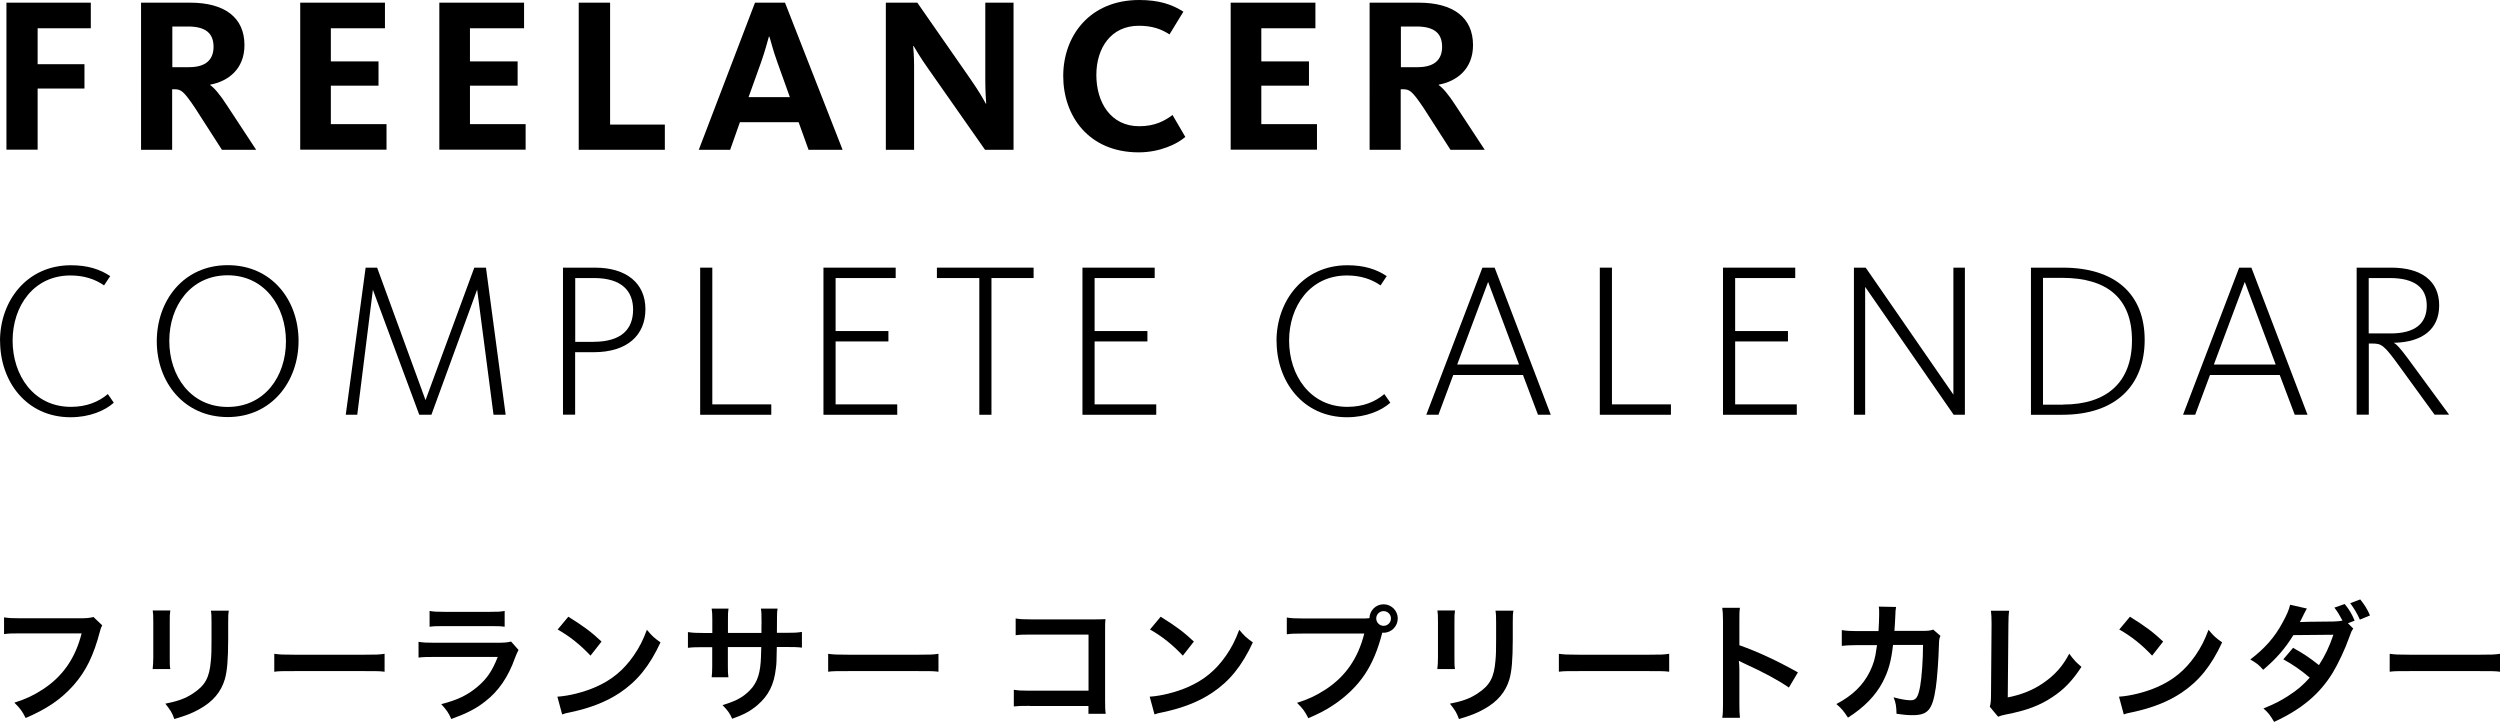 <?xml version="1.0" encoding="UTF-8"?>
<svg id="Layer_2" data-name="Layer 2" xmlns="http://www.w3.org/2000/svg" width="271.72" height="78.47" viewBox="0 0 271.72 78.47">
  <g id="_レイヤー_1" data-name="レイヤー 1">
    <g>
      <path d="M.7.29h9.17v2.78h-5.78v3.91h5.09v2.64h-5.09v6.65H.7V.29Z"/>
      <path d="M15.34.29h5.33c3.74,0,5.9,1.61,5.9,4.61,0,2.62-1.78,3.94-3.72,4.3v.05c.43.31,1.01.94,1.87,2.28l3.12,4.75h-3.72l-2.93-4.56c-1.25-1.85-1.51-2.02-2.26-2.02h-.22v6.58h-3.38V.29ZM20.57,7.3c1.8,0,2.64-.82,2.64-2.21,0-1.46-.84-2.21-2.78-2.21h-1.7v4.42h1.85Z"/>
      <path d="M32.62.29h9.22v2.78h-5.88v3.6h5.18v2.64h-5.18v4.18h6.05v2.78h-9.38V.29Z"/>
      <path d="M47.74.29h9.22v2.78h-5.88v3.6h5.18v2.64h-5.18v4.18h6.05v2.78h-9.38V.29Z"/>
      <path d="M62.9.29h3.41v13.25h5.95v2.74h-9.36V.29Z"/>
      <path d="M82.06.29h3.26l6.26,15.99h-3.7l-1.08-3h-6.38l-1.06,3h-3.41L82.06.29ZM85.85,10.56l-1.37-3.82c-.5-1.37-.72-2.4-.86-2.76h-.05c-.12.38-.38,1.46-.84,2.76l-1.37,3.82h4.49Z"/>
      <path d="M96.29.29h3.41l5.76,8.28c.96,1.37,1.54,2.42,1.68,2.69h.05c-.02-.22-.1-1.3-.1-2.52V.29h3.07v15.99h-3.1l-6.22-8.88c-.86-1.2-1.34-2.09-1.54-2.4h-.05c.02.22.1,1.13.1,2.14v9.14h-3.07V.29Z"/>
      <path d="M115.56,8.26c0-4.34,2.86-8.26,8.26-8.26,2.09,0,3.55.46,4.8,1.27l-1.51,2.47c-.89-.58-1.87-.94-3.34-.94-3,0-4.61,2.4-4.61,5.35s1.54,5.57,4.66,5.57c1.73,0,2.78-.6,3.62-1.22l1.39,2.38c-.82.74-2.74,1.68-5.06,1.68-5.45,0-8.21-3.96-8.21-8.3Z"/>
      <path d="M133.75.29h9.22v2.78h-5.88v3.6h5.18v2.64h-5.18v4.18h6.05v2.78h-9.38V.29Z"/>
      <path d="M148.87.29h5.33c3.74,0,5.9,1.61,5.9,4.61,0,2.62-1.78,3.94-3.72,4.3v.05c.43.31,1.01.94,1.87,2.28l3.12,4.75h-3.72l-2.93-4.56c-1.25-1.85-1.51-2.02-2.26-2.02h-.22v6.58h-3.38V.29ZM154.1,7.3c1.8,0,2.64-.82,2.64-2.21,0-1.46-.84-2.21-2.78-2.21h-1.7v4.42h1.85Z"/>
      <path d="M0,37.06c0-4.34,2.9-8.23,7.71-8.23,1.82,0,3.14.43,4.27,1.18l-.67,1.01c-.96-.67-2.16-1.08-3.65-1.08-4.01,0-6.29,3.34-6.29,7.08s2.26,7.2,6.34,7.2c1.7,0,3.02-.55,4.01-1.39l.65.94c-.96.86-2.62,1.58-4.7,1.58-4.8,0-7.66-3.89-7.66-8.28Z"/>
      <path d="M17.04,37.1c0-4.42,2.9-8.28,7.71-8.28s7.7,3.82,7.7,8.23-2.93,8.28-7.7,8.28-7.71-3.82-7.71-8.23ZM31.08,37.1c0-3.82-2.35-7.18-6.34-7.18s-6.34,3.31-6.34,7.13,2.33,7.18,6.34,7.18,6.34-3.31,6.34-7.13Z"/>
      <path d="M39.74,29.09h1.25l5.26,14.4,5.3-14.4h1.27l2.14,15.99h-1.32l-1.78-13.61-4.97,13.61h-1.32l-5.04-13.59-1.7,13.59h-1.25l2.16-15.99Z"/>
      <path d="M61.2,29.09h3.48c3.36,0,5.47,1.66,5.47,4.51s-1.99,4.68-5.62,4.68h-2.02v6.79h-1.32v-15.99ZM64.51,37.15c3.05,0,4.3-1.39,4.3-3.5,0-1.99-1.2-3.43-4.25-3.43h-2.04v6.94h1.99Z"/>
      <path d="M76.1,29.09h1.32v14.86h6.41v1.13h-7.73v-15.99Z"/>
      <path d="M89.5,29.09h7.85v1.13h-6.53v5.76h5.74v1.13h-5.74v6.84h6.7v1.13h-8.02v-15.99Z"/>
      <path d="M106.44,30.22h-4.61v-1.13h10.51v1.13h-4.58v14.86h-1.32v-14.86Z"/>
      <path d="M117.65,29.09h7.85v1.13h-6.53v5.76h5.74v1.13h-5.74v6.84h6.7v1.13h-8.02v-15.99Z"/>
      <path d="M138.74,37.06c0-4.34,2.9-8.23,7.71-8.23,1.82,0,3.14.43,4.27,1.18l-.67,1.01c-.96-.67-2.16-1.08-3.65-1.08-4.01,0-6.29,3.34-6.29,7.08s2.26,7.2,6.34,7.2c1.7,0,3.02-.55,4.01-1.39l.65.94c-.96.86-2.62,1.58-4.7,1.58-4.8,0-7.66-3.89-7.66-8.28Z"/>
      <path d="M161.11,29.09h1.34l6.1,15.99h-1.39l-1.63-4.32h-7.58l-1.61,4.32h-1.32l6.1-15.99ZM165.1,39.62l-3.36-8.98-3.36,8.98h6.72Z"/>
      <path d="M173.88,29.09h1.32v14.86h6.41v1.13h-7.73v-15.99Z"/>
      <path d="M187.27,29.09h7.85v1.13h-6.53v5.76h5.74v1.13h-5.74v6.84h6.7v1.13h-8.02v-15.99Z"/>
      <path d="M201.48,29.09h1.3l9.53,13.8v-13.8h1.25v15.99h-1.22l-9.62-13.9v13.9h-1.22v-15.99Z"/>
      <path d="M220.73,29.09h3.46c5.83,0,8.91,2.98,8.91,7.85s-3.05,8.14-8.95,8.14h-3.41v-15.99ZM224.23,43.97c4.75,0,7.49-2.42,7.49-6.98s-2.69-6.79-7.58-6.79h-2.09v13.78h2.18Z"/>
      <path d="M243.36,29.09h1.34l6.1,15.99h-1.39l-1.63-4.32h-7.58l-1.61,4.32h-1.32l6.1-15.99ZM247.34,39.62l-3.36-8.98-3.36,8.98h6.72Z"/>
      <path d="M256.13,29.09h3.77c3.24,0,5.21,1.42,5.21,4.1s-1.94,3.96-4.73,4.06h-.19v.02c.31.17.67.55,1.56,1.75l4.44,6.05h-1.58l-3.91-5.38c-1.58-2.18-1.87-2.35-2.81-2.35h-.43v7.73h-1.32v-15.99ZM259.85,36.24c2.57,0,3.91-1.03,3.91-3.02s-1.37-3-4.01-3h-2.3v6.02h2.4Z"/>
      <path d="M11.11,67.97c-.13.24-.17.34-.24.63-.7,2.67-1.53,4.35-2.87,5.87-1.37,1.54-2.87,2.56-5.21,3.57-.39-.76-.57-1.02-1.23-1.67,1.23-.39,2.03-.76,3.07-1.43,2.18-1.41,3.56-3.39,4.24-6.1H2.2c-.94,0-1.26.01-1.76.08v-1.82c.55.08.84.1,1.79.1h6.43c.78,0,1.06-.03,1.5-.14l.95.91Z"/>
      <path d="M18.51,66.37c-.06.39-.06.52-.06,1.26v3.86c0,.7,0,.88.06,1.23h-1.92c.04-.32.07-.76.07-1.26v-3.85c0-.71-.01-.9-.06-1.26h1.9ZM24.87,66.38c-.06.35-.07.5-.07,1.3v1.89c-.01,2.18-.11,3.36-.36,4.24-.41,1.4-1.3,2.45-2.76,3.26-.74.42-1.44.7-2.73,1.08-.25-.69-.39-.92-.98-1.67,1.37-.27,2.18-.56,3.02-1.12,1.32-.87,1.78-1.72,1.93-3.57.06-.6.07-1.22.07-2.34v-1.75c0-.71-.01-1.01-.07-1.33h1.95Z"/>
      <path d="M29.8,71.06c.62.08.88.1,2.27.1h7.46c1.39,0,1.65-.01,2.27-.1v1.95c-.56-.07-.71-.07-2.28-.07h-7.43c-1.57,0-1.72,0-2.28.07v-1.95Z"/>
      <path d="M56.36,70.64c-.14.25-.22.45-.39.88-.73,2.06-1.79,3.61-3.25,4.73-.99.77-1.9,1.25-3.67,1.9-.31-.7-.48-.94-1.09-1.62,1.71-.43,2.81-.95,3.89-1.85,1.04-.87,1.64-1.72,2.25-3.28h-6.82c-.94,0-1.29.01-1.79.07v-1.71c.53.08.84.1,1.82.1h6.66c.87,0,1.15-.03,1.58-.13l.8.9ZM46.68,66.4c.46.08.76.1,1.64.1h4.89c.88,0,1.18-.01,1.64-.1v1.72c-.43-.06-.7-.07-1.61-.07h-4.94c-.91,0-1.18.01-1.61.07v-1.72Z"/>
      <path d="M60.58,75.72c1.2-.07,2.87-.48,4.14-1.04,1.75-.76,3.05-1.83,4.16-3.43.62-.9,1.01-1.67,1.43-2.8.55.66.77.87,1.48,1.37-1.19,2.56-2.52,4.21-4.44,5.49-1.43.95-3.16,1.64-5.33,2.1-.56.11-.6.13-.92.24l-.52-1.93ZM61.77,67.03c1.67,1.04,2.53,1.68,3.61,2.7l-1.2,1.53c-1.12-1.19-2.27-2.11-3.57-2.84l1.16-1.39Z"/>
      <path d="M82.76,68.78v-.63s.01-.45.01-.45c0-.92-.01-1.23-.07-1.55h1.81c-.04.32-.06.39-.06.94q0,.85-.01,1.69h.9c.99,0,1.27-.01,1.82-.1v1.71c-.49-.06-.87-.07-1.79-.07h-.94c-.03,1.68-.03,1.78-.1,2.31-.2,1.79-.8,2.98-2.02,4.02-.76.64-1.44,1.01-2.73,1.47-.27-.6-.45-.87-1.05-1.48,1.33-.41,2-.74,2.67-1.33.95-.83,1.36-1.75,1.48-3.36.03-.32.03-.66.06-1.62h-3.63v2.1c0,.59.01.81.06,1.18h-1.82c.04-.31.06-.69.06-1.2v-2.07h-.85c-.92,0-1.3.01-1.79.07v-1.71c.55.08.83.1,1.82.1h.83v-1.4c0-.59-.01-.88-.07-1.25h1.83c-.06.46-.06.49-.06,1.2v1.44h3.64Z"/>
      <path d="M90,71.06c.62.08.88.1,2.27.1h7.46c1.39,0,1.65-.01,2.27-.1v1.95c-.56-.07-.71-.07-2.28-.07h-7.43c-1.57,0-1.72,0-2.28.07v-1.95Z"/>
      <path d="M111.91,76.72c-.97,0-1.3.01-1.72.06v-1.81c.52.08.77.1,1.75.1h6.37v-6.1h-6.13c-.99,0-1.29.01-1.79.07v-1.82c.52.08.78.1,1.81.1h6.73q.73,0,1.22-.03c-.04.38-.04.52-.04,1.16v7.69c0,.7.01,1.09.07,1.44h-1.88v-.85h-6.38Z"/>
      <path d="M124.96,75.72c1.2-.07,2.87-.48,4.14-1.04,1.75-.76,3.05-1.83,4.16-3.43.62-.9,1.01-1.67,1.43-2.8.55.66.77.87,1.48,1.37-1.19,2.56-2.52,4.21-4.44,5.49-1.43.95-3.16,1.64-5.33,2.1-.56.11-.6.13-.92.24l-.52-1.93ZM126.15,67.03c1.67,1.04,2.53,1.68,3.61,2.7l-1.2,1.53c-1.12-1.19-2.27-2.11-3.57-2.84l1.16-1.39Z"/>
      <path d="M148.07,67.22c.25,0,.46,0,.77-.03.03-.85.7-1.51,1.54-1.51s1.54.69,1.54,1.54-.69,1.55-1.53,1.55c-.03,0-.06,0-.15-.01-.49,1.89-1.08,3.3-1.89,4.52-.85,1.29-2.07,2.46-3.49,3.39-.8.53-1.46.87-2.66,1.39-.39-.76-.57-1.02-1.23-1.67,1.23-.39,2.03-.76,3.07-1.43,2.18-1.41,3.56-3.39,4.24-6.1h-6.66c-.94,0-1.26.01-1.76.08v-1.82c.55.08.84.1,1.79.1h6.43ZM149.58,67.22c0,.43.36.8.8.8s.8-.36.8-.8-.35-.8-.8-.8-.8.36-.8.8Z"/>
      <path d="M158.14,66.37c-.06.39-.06.52-.06,1.26v3.86c0,.7,0,.88.06,1.23h-1.92c.04-.32.07-.76.07-1.26v-3.85c0-.71-.01-.9-.06-1.26h1.9ZM164.49,66.38c-.06.35-.07.5-.07,1.3v1.89c-.01,2.18-.11,3.36-.36,4.24-.41,1.4-1.3,2.45-2.76,3.26-.74.42-1.44.7-2.73,1.08-.25-.69-.39-.92-.98-1.67,1.37-.27,2.18-.56,3.02-1.12,1.32-.87,1.78-1.72,1.93-3.57.06-.6.07-1.22.07-2.34v-1.75c0-.71-.01-1.01-.07-1.33h1.95Z"/>
      <path d="M169.42,71.06c.62.08.88.1,2.27.1h7.46c1.39,0,1.65-.01,2.27-.1v1.95c-.56-.07-.71-.07-2.28-.07h-7.43c-1.57,0-1.72,0-2.28.07v-1.95Z"/>
      <path d="M187.19,78.03c.07-.45.08-.83.08-1.57v-8.97c0-.69-.03-1.05-.08-1.43h1.92c-.06.42-.06.6-.06,1.47v2.6c1.92.67,4.12,1.69,6.36,2.95l-.98,1.65c-1.16-.8-2.62-1.6-4.96-2.67-.32-.15-.36-.17-.48-.24.04.39.06.56.06.95v3.7c0,.73.01,1.09.06,1.55h-1.92Z"/>
      <path d="M210.89,69.13c-.11.25-.14.45-.15.94-.04,1.58-.2,3.74-.34,4.66-.36,2.42-.85,3-2.53,3-.53,0-1.01-.04-1.74-.15-.03-.88-.07-1.15-.32-1.79.83.22,1.39.32,1.85.32.6,0,.81-.31,1.04-1.53.17-.97.31-2.87.31-4.48h-3.26c-.2,1.76-.49,2.81-1.12,4.02-.77,1.48-2.02,2.76-3.78,3.88-.48-.74-.67-.97-1.26-1.48,1.75-.92,2.9-2.03,3.64-3.53.38-.77.59-1.46.71-2.44.03-.2.05-.34.07-.43h-2.32c-.85.01-1.05.03-1.51.08v-1.72c.46.08.84.11,1.54.11h2.45c.04-.55.07-1.36.07-1.76v-.35c0-.18,0-.29-.04-.55l1.88.04c-.03.18-.04.24-.06.43,0,.08-.01.17-.01.27q-.03.29-.05,1.02c-.02.31-.02.43-.06.88h3.11c.63-.01.76-.03,1.11-.14l.8.7Z"/>
      <path d="M218.37,66.4c-.06.38-.07.73-.08,1.41l-.07,7.99c1.46-.28,2.77-.81,3.82-1.54,1.29-.88,2.16-1.85,2.86-3.21.55.73.73.92,1.33,1.43-.97,1.48-1.86,2.42-3.12,3.26-1.4.94-2.83,1.48-5.1,1.92-.38.07-.55.13-.84.24l-.9-1.08c.1-.38.13-.63.13-1.44l.06-7.56q0-.98-.07-1.44h1.99Z"/>
      <path d="M230.31,75.72c1.2-.07,2.87-.48,4.14-1.04,1.75-.76,3.05-1.83,4.16-3.43.62-.9,1.01-1.67,1.43-2.8.55.66.77.87,1.48,1.37-1.19,2.56-2.52,4.21-4.44,5.49-1.43.95-3.16,1.64-5.33,2.1-.56.11-.6.13-.92.24l-.52-1.93ZM231.5,67.03c1.67,1.04,2.53,1.68,3.61,2.7l-1.2,1.53c-1.12-1.19-2.27-2.11-3.57-2.84l1.16-1.39Z"/>
      <path d="M255.77,68.33c-.18.24-.21.29-.43.92-.45,1.29-1.22,2.91-1.79,3.85-1.43,2.34-3.4,3.99-6.38,5.36-.45-.76-.63-.99-1.16-1.46,1.19-.48,1.89-.84,2.73-1.39.99-.64,1.58-1.15,2.3-1.96-.98-.83-1.82-1.41-2.87-1.99l1.06-1.25c1.18.66,1.76,1.05,2.81,1.88.66-1.01,1.13-2,1.57-3.3l-4.35.04c-.88,1.44-1.88,2.59-3.28,3.77-.46-.53-.67-.7-1.4-1.12,1.55-1.18,2.65-2.41,3.5-4,.46-.84.69-1.36.83-1.95l1.82.41q-.15.25-.42.8c-.17.38-.27.53-.34.67q.22-.03,3.64-.06c.41-.01.74-.04.99-.1-.34-.63-.53-.95-.88-1.41l1.12-.39c.52.64.76,1.05,1.08,1.81l-.73.28.59.59ZM256.49,67.35c-.29-.66-.63-1.23-1.05-1.79l1.09-.41c.48.6.77,1.06,1.06,1.74l-1.11.46Z"/>
      <path d="M259.72,71.06c.62.08.88.1,2.27.1h7.46c1.39,0,1.65-.01,2.27-.1v1.95c-.56-.07-.71-.07-2.28-.07h-7.43c-1.57,0-1.72,0-2.28.07v-1.95Z"/>
    </g>
  </g>
</svg>